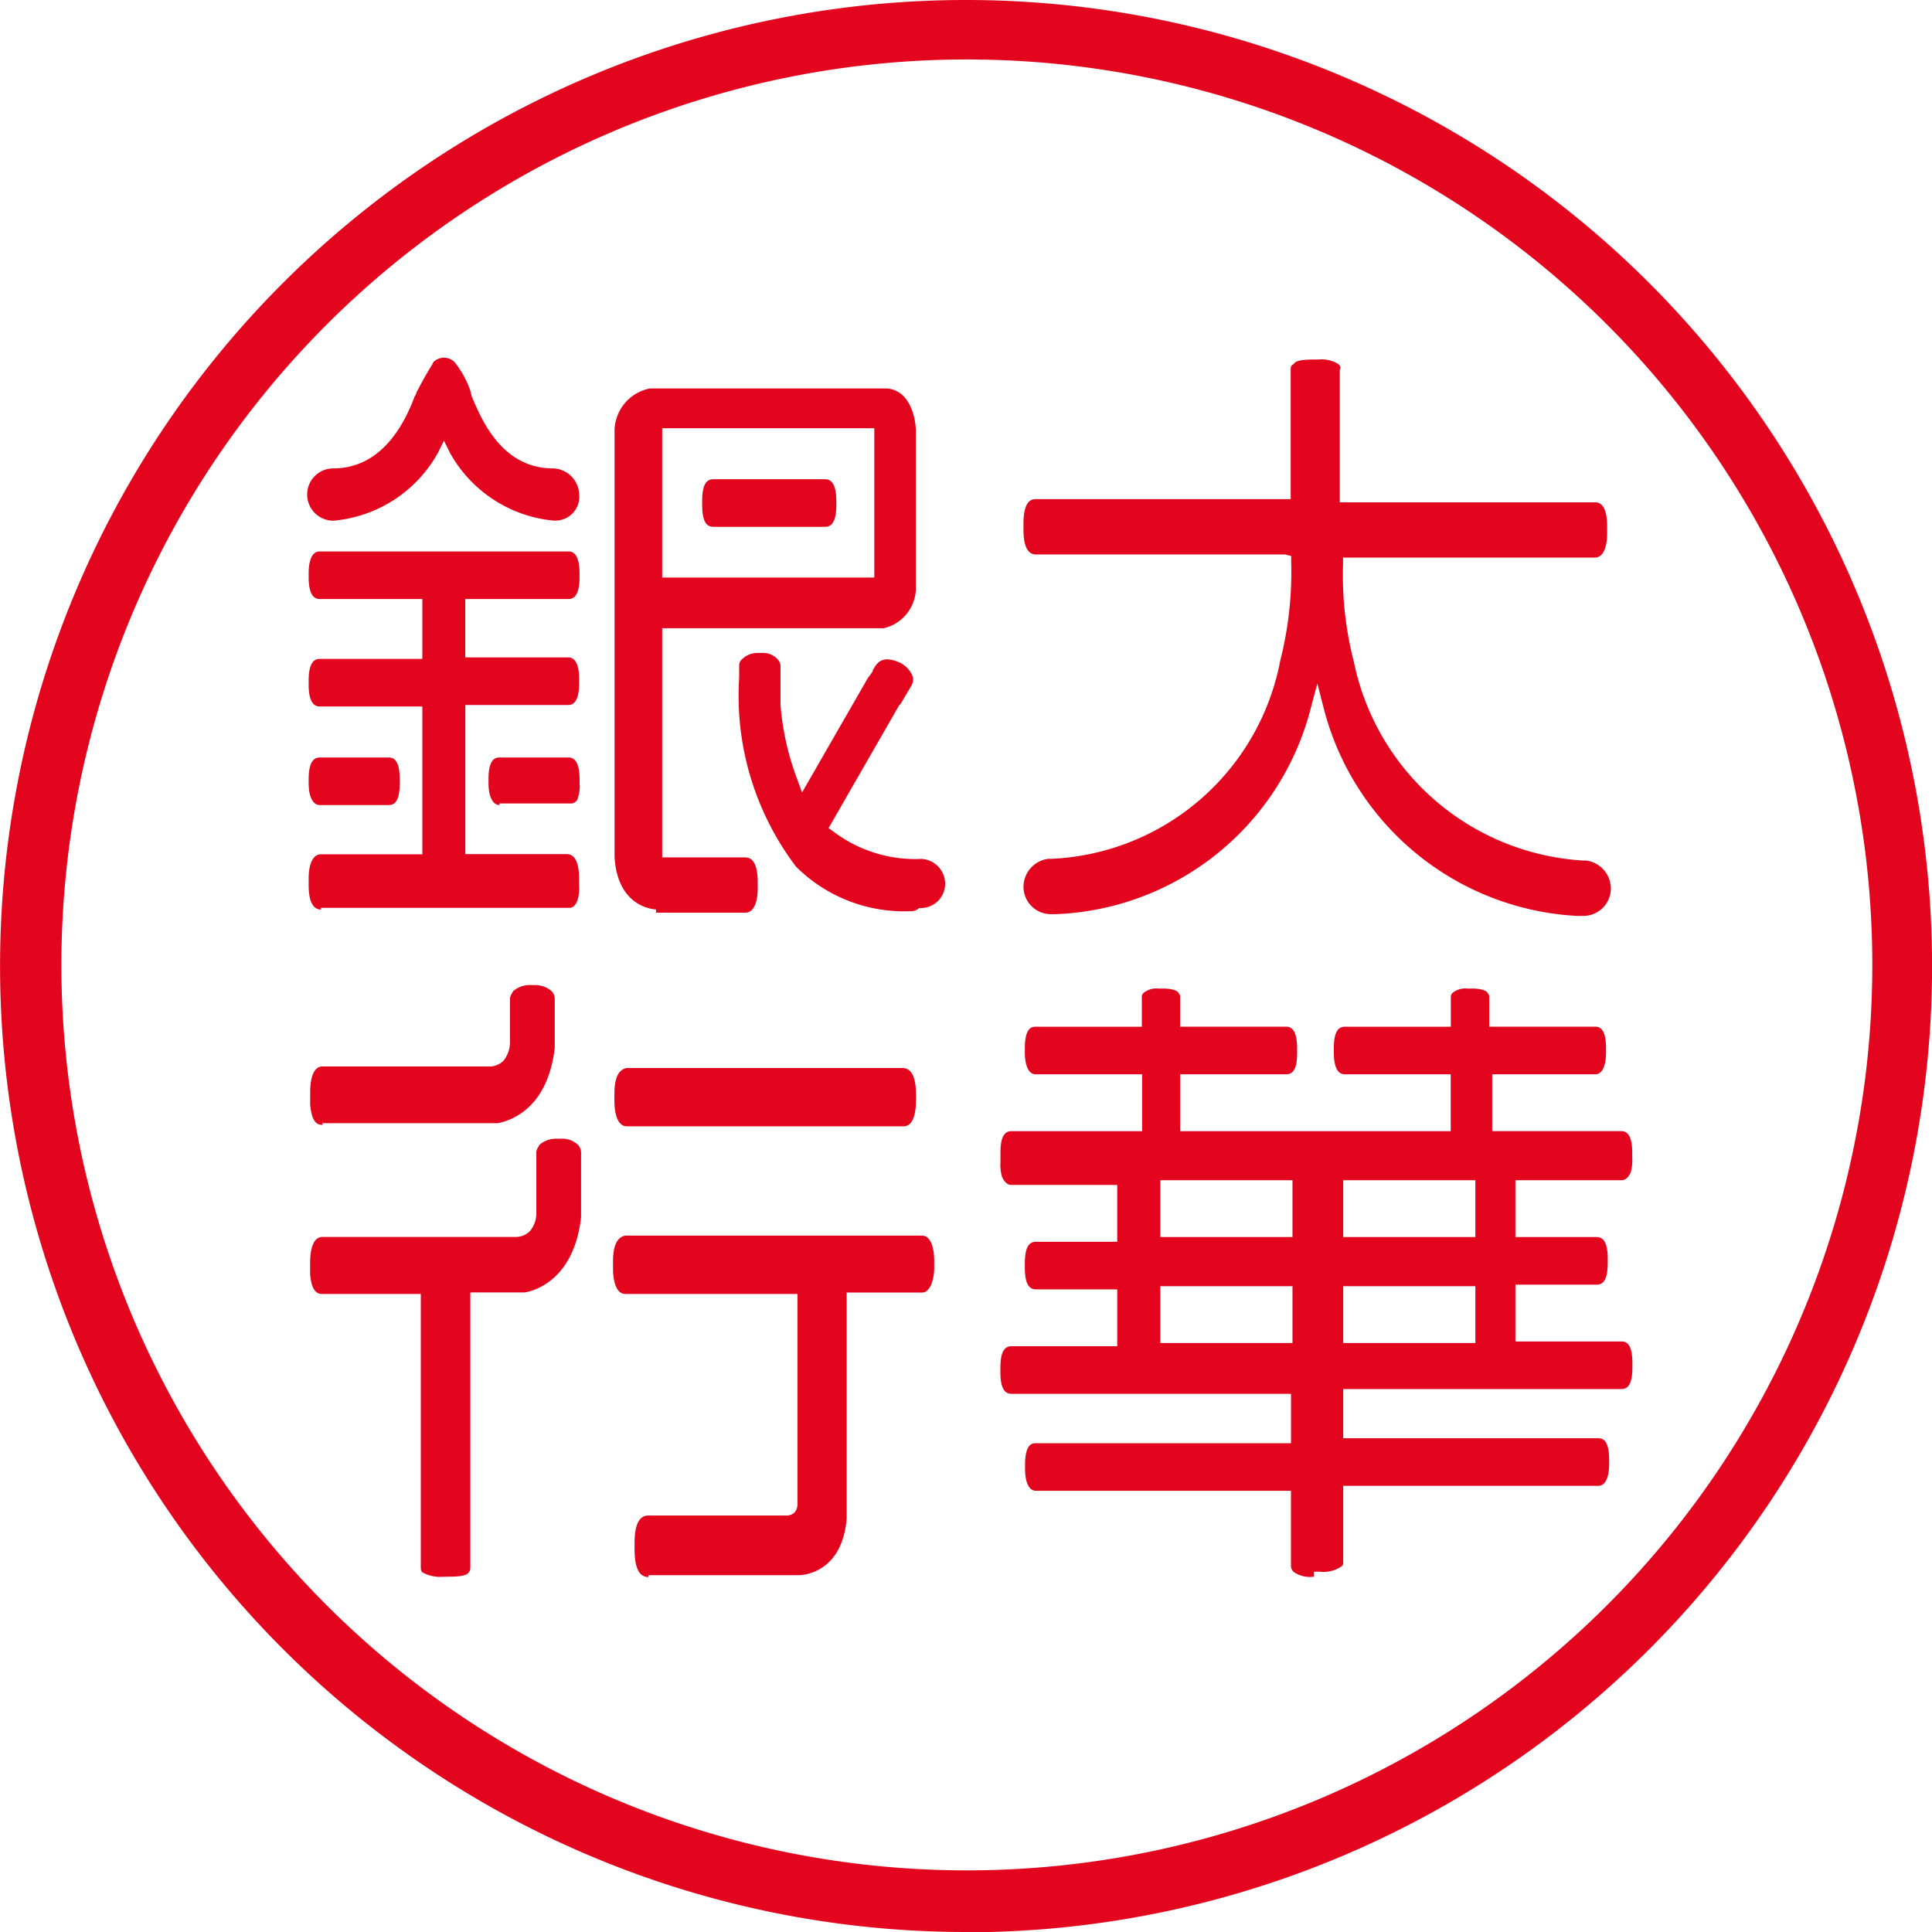 <svg xmlns="http://www.w3.org/2000/svg" width="33.984" height="33.985" viewBox="0 0 33.984 33.985">
  <g id="Group_11" data-name="Group 11" transform="translate(-0.008 -0.007)">
    <g id="Group_10" data-name="Group 10" transform="translate(0.008 0.007)">
      <path id="Path_9" data-name="Path 9" d="M44.957,69.5h0c.054,0,.243,0,.243.459v.108c0,.3-.079.459-.217.459H40.112c-.135,0-.217-.162-.217-.459v-.108c0-.3.079-.432.217-.459h4.84" transform="translate(-29.088 -50.714)" fill="#e3051e"/>
      <path id="Path_10" data-name="Path 10" d="M40.422,86.407q-.243,0-.243-.487v-.108q0-.487.243-.487h2.435a.206.206,0,0,0,.134-.051.228.228,0,0,0,.054-.162V81.428H40.017c-.135,0-.217-.162-.217-.459V80.86c0-.3.079-.432.217-.459h5.216c.135,0,.217.162.217.459v.108a.833.833,0,0,1-.054.3c-.054.108-.108.135-.162.135H43.91v3.971c-.079.974-.784,1-.839,1H40.422Z" transform="translate(-29.017 -58.667)" fill="#e3051e"/>
      <path id="Path_11" data-name="Path 11" d="M20.317,66.561c-.135,0-.192-.108-.217-.352v-.217c0-.3.079-.459.217-.459h2.92a.348.348,0,0,0,.27-.108.533.533,0,0,0,.108-.324v-.757c0-.054.027-.079.054-.135a.449.449,0,0,1,.3-.108h.079a.449.449,0,0,1,.3.108.206.206,0,0,1,.054.135v.862c-.135,1.163-.892,1.3-1,1.325H20.313Z" transform="translate(-14.644 -46.774)" fill="#e3051e"/>
      <path id="Path_12" data-name="Path 12" d="M22.425,81.806a.632.632,0,0,1-.352-.079c-.027-.027-.027-.054-.027-.108V76.831h-1.73c-.054,0-.192,0-.217-.352v-.192c0-.3.079-.459.217-.459H23.7a.348.348,0,0,0,.27-.108.493.493,0,0,0,.108-.324V74.343c0-.054.027-.079.054-.135a.449.449,0,0,1,.3-.108h.079a.407.407,0,0,1,.3.108.206.206,0,0,1,.054.135v1.136c-.135,1.218-.974,1.325-1,1.325h-.948v4.813c0,.054,0,.079-.027.108-.027.054-.135.079-.352.079Z" transform="translate(-14.644 -54.07)" fill="#e3051e"/>
      <path id="Path_13" data-name="Path 13" d="M66.987,33.162a.484.484,0,0,1-.487-.487.5.5,0,0,1,.432-.487h.054A4.294,4.294,0,0,0,71.017,28.7a6.333,6.333,0,0,0,.192-1.73v-.109l-.108-.027H66.717c-.135,0-.217-.135-.217-.432v-.109c0-.432.162-.432.217-.432H71.2V23.592c0-.054,0-.079.054-.108.027-.054.135-.079.352-.079h.079a.56.56,0,0,1,.352.079c.027.027.054.054.027.108v2.325h4.486c.054,0,.217,0,.217.432v.108c0,.27-.079.432-.217.432H72.121V27a6.125,6.125,0,0,0,.192,1.73,4.385,4.385,0,0,0,4.031,3.488H76.4a.5.5,0,0,1,.432.487.484.484,0,0,1-.487.487h-.108a4.87,4.87,0,0,1-4.462-3.677l-.106-.411-.108.405A4.826,4.826,0,0,1,67.1,33.16Z" transform="translate(-48.497 -17.081)" fill="#e3051e"/>
      <path id="Path_14" data-name="Path 14" d="M67.812,68.681h2.325v-1H67.812Zm3.217,0h2.325v-1H71.029Zm-3.217,1.864h2.325v-1H67.812Zm3.217,0h2.325v-1H71.029Zm-.513,4.11a.507.507,0,0,1-.352-.079.141.141,0,0,1-.054-.108V73.144H65.625c-.162,0-.192-.243-.192-.379v-.079c0-.379.135-.379.192-.379h4.486v-.869h-4.92c-.135,0-.192-.135-.192-.379v-.079c0-.243.054-.379.192-.379h1.863v-1H65.621c-.135,0-.192-.135-.192-.379v-.079c0-.243.054-.379.192-.379h1.433v-1H65.192c-.054,0-.108-.027-.162-.135a.754.754,0,0,1-.03-.27v-.162c0-.243.054-.379.192-.379h2.3v-1H65.621c-.162,0-.192-.243-.192-.379v-.079c0-.379.135-.379.192-.379h1.866v-.513a.1.1,0,0,1,.027-.079.359.359,0,0,1,.27-.079h.079c.135,0,.243.027.27.079a.1.1,0,0,1,.027.079v.513h1.866c.135,0,.192.135.192.379v.079c0,.192-.027.379-.192.379H68.161v1H72.92v-1H71.056c-.162,0-.192-.217-.192-.379v-.079c0-.243.054-.379.192-.379h1.866v-.513a.1.1,0,0,1,.027-.079.359.359,0,0,1,.27-.079H73.3c.135,0,.243.027.27.079a.1.1,0,0,1,.027.079v.513H75.46c.054,0,.192,0,.192.379v.079c0,.135-.027.379-.192.379h-1.81v1h2.271c.135,0,.192.135.192.379v.079a.833.833,0,0,1-.027.27c-.054.108-.108.135-.162.135H74.058v1H75.49c.135,0,.192.135.192.379v.079c0,.243-.054.379-.192.379H74.058v1h1.866c.054,0,.192,0,.192.379v.079c0,.243-.054.379-.192.379H71.029v.865h4.486c.054,0,.192,0,.192.379v.079c0,.135-.027.379-.192.379H71.029v1.324c0,.054,0,.079-.054.108a.557.557,0,0,1-.352.079h-.108Z" transform="translate(-47.402 -46.921)" fill="#e3051e"/>
      <path id="Path_15" data-name="Path 15" d="M40.737,28.626h3.731V26H40.737Zm-.108,5.838c-.027,0-.676-.027-.73-.92v-7.46a.769.769,0,0,1,.622-.784h4.165c.405.027.513.513.513.757v2.785a.732.732,0,0,1-.567.676H40.737v4.031H42.2c.135,0,.217.135.217.432v.108c0,.27-.079.432-.217.432H40.629Z" transform="translate(-29.089 -18.467)" fill="#e3051e"/>
      <path id="Path_16" data-name="Path 16" d="M50.982,47.043a2.691,2.691,0,0,1-2-.784,4.979,4.979,0,0,1-1-3.326v-.217a.141.141,0,0,1,.054-.108.384.384,0,0,1,.27-.108h.079a.347.347,0,0,1,.27.108.2.2,0,0,1,.054.108v.7a4.761,4.761,0,0,0,.3,1.322l.079.217,1.136-1.976a.389.389,0,0,1,.054-.079l.054-.079V42.8c.027-.027.027-.054.054-.079a.228.228,0,0,1,.192-.108.513.513,0,0,1,.217.054.094.094,0,0,1,.054.027.432.432,0,0,1,.192.243.243.243,0,0,1-.027.135l-.192.324-.027.027-1.241,2.16.079.054a2.39,2.39,0,0,0,1.541.487H51.2a.439.439,0,0,1,.405.432.428.428,0,0,1-.432.432h-.027a.2.2,0,0,1-.162.054" transform="translate(-34.98 -31.015)" fill="#e3051e"/>
      <path id="Path_17" data-name="Path 17" d="M31.892,50.138c-.108,0-.192-.135-.192-.379v-.079c0-.243.054-.379.192-.379H33.11c.162,0,.192.217.192.379v.079a.6.6,0,0,1-.027.243.128.128,0,0,1-.135.108H31.892Z" transform="translate(-23.107 -35.977)" fill="#e3051e"/>
      <path id="Path_18" data-name="Path 18" d="M20.217,42.2c-.135,0-.217-.135-.217-.432V41.66c0-.27.079-.432.217-.432H22v-2.6H20.192c-.162,0-.192-.217-.192-.379v-.079c0-.162.027-.379.192-.379H22V36.738H20.192c-.162,0-.192-.217-.192-.379v-.079c0-.135.027-.379.192-.379h4.381c.162,0,.192.217.192.379v.079c0,.162-.027.379-.192.379H22.755v1.027h1.811c.162,0,.192.217.192.379v.079c0,.162-.027.379-.192.379H22.756v2.623H24.54c.135,0,.217.135.217.432v.108a.754.754,0,0,1-.027.27c-.054.135-.108.135-.162.135H20.217Z" transform="translate(-14.571 -26.201)" fill="#e3051e"/>
      <path id="Path_19" data-name="Path 19" d="M20.192,50.138c-.108,0-.192-.135-.192-.379v-.079c0-.162.027-.379.192-.379H21.41c.135,0,.192.135.192.379v.079c0,.243-.054.379-.192.379Z" transform="translate(-14.571 -35.977)" fill="#e3051e"/>
      <path id="Path_20" data-name="Path 20" d="M24.254,26.166a2.335,2.335,0,0,1-1.838-1.19l-.108-.217-.108.217a2.335,2.335,0,0,1-1.838,1.19.46.46,0,0,1,0-.92c.92,0,1.3-.92,1.433-1.271.027-.027.027-.079.054-.108.162-.324.27-.459.27-.487a.262.262,0,0,1,.379,0,1.717,1.717,0,0,1,.27.487l.027.108c.162.379.513,1.271,1.433,1.271a.474.474,0,0,1,.459.459.419.419,0,0,1-.432.459" transform="translate(-14.499 -17.007)" fill="#e3051e"/>
      <path id="Path_21" data-name="Path 21" d="M45.792,32.038c-.135,0-.192-.135-.192-.379v-.079c0-.243.054-.379.192-.379h1.976c.162,0,.192.217.192.379v.079c0,.162-.027.379-.192.379Z" transform="translate(-33.249 -22.771)" fill="#e3051e"/>
      <path id="Path_22" data-name="Path 22" d="M16.969,1.057A15.927,15.927,0,1,0,32.9,16.985,15.927,15.927,0,0,0,16.969,1.057m0,32.938a16.992,16.992,0,1,1,16.982-17.01A16.992,16.992,0,0,1,16.969,34" transform="translate(0.034 -0.011)" fill="#e3051e"/>
    </g>
  </g>
</svg>
